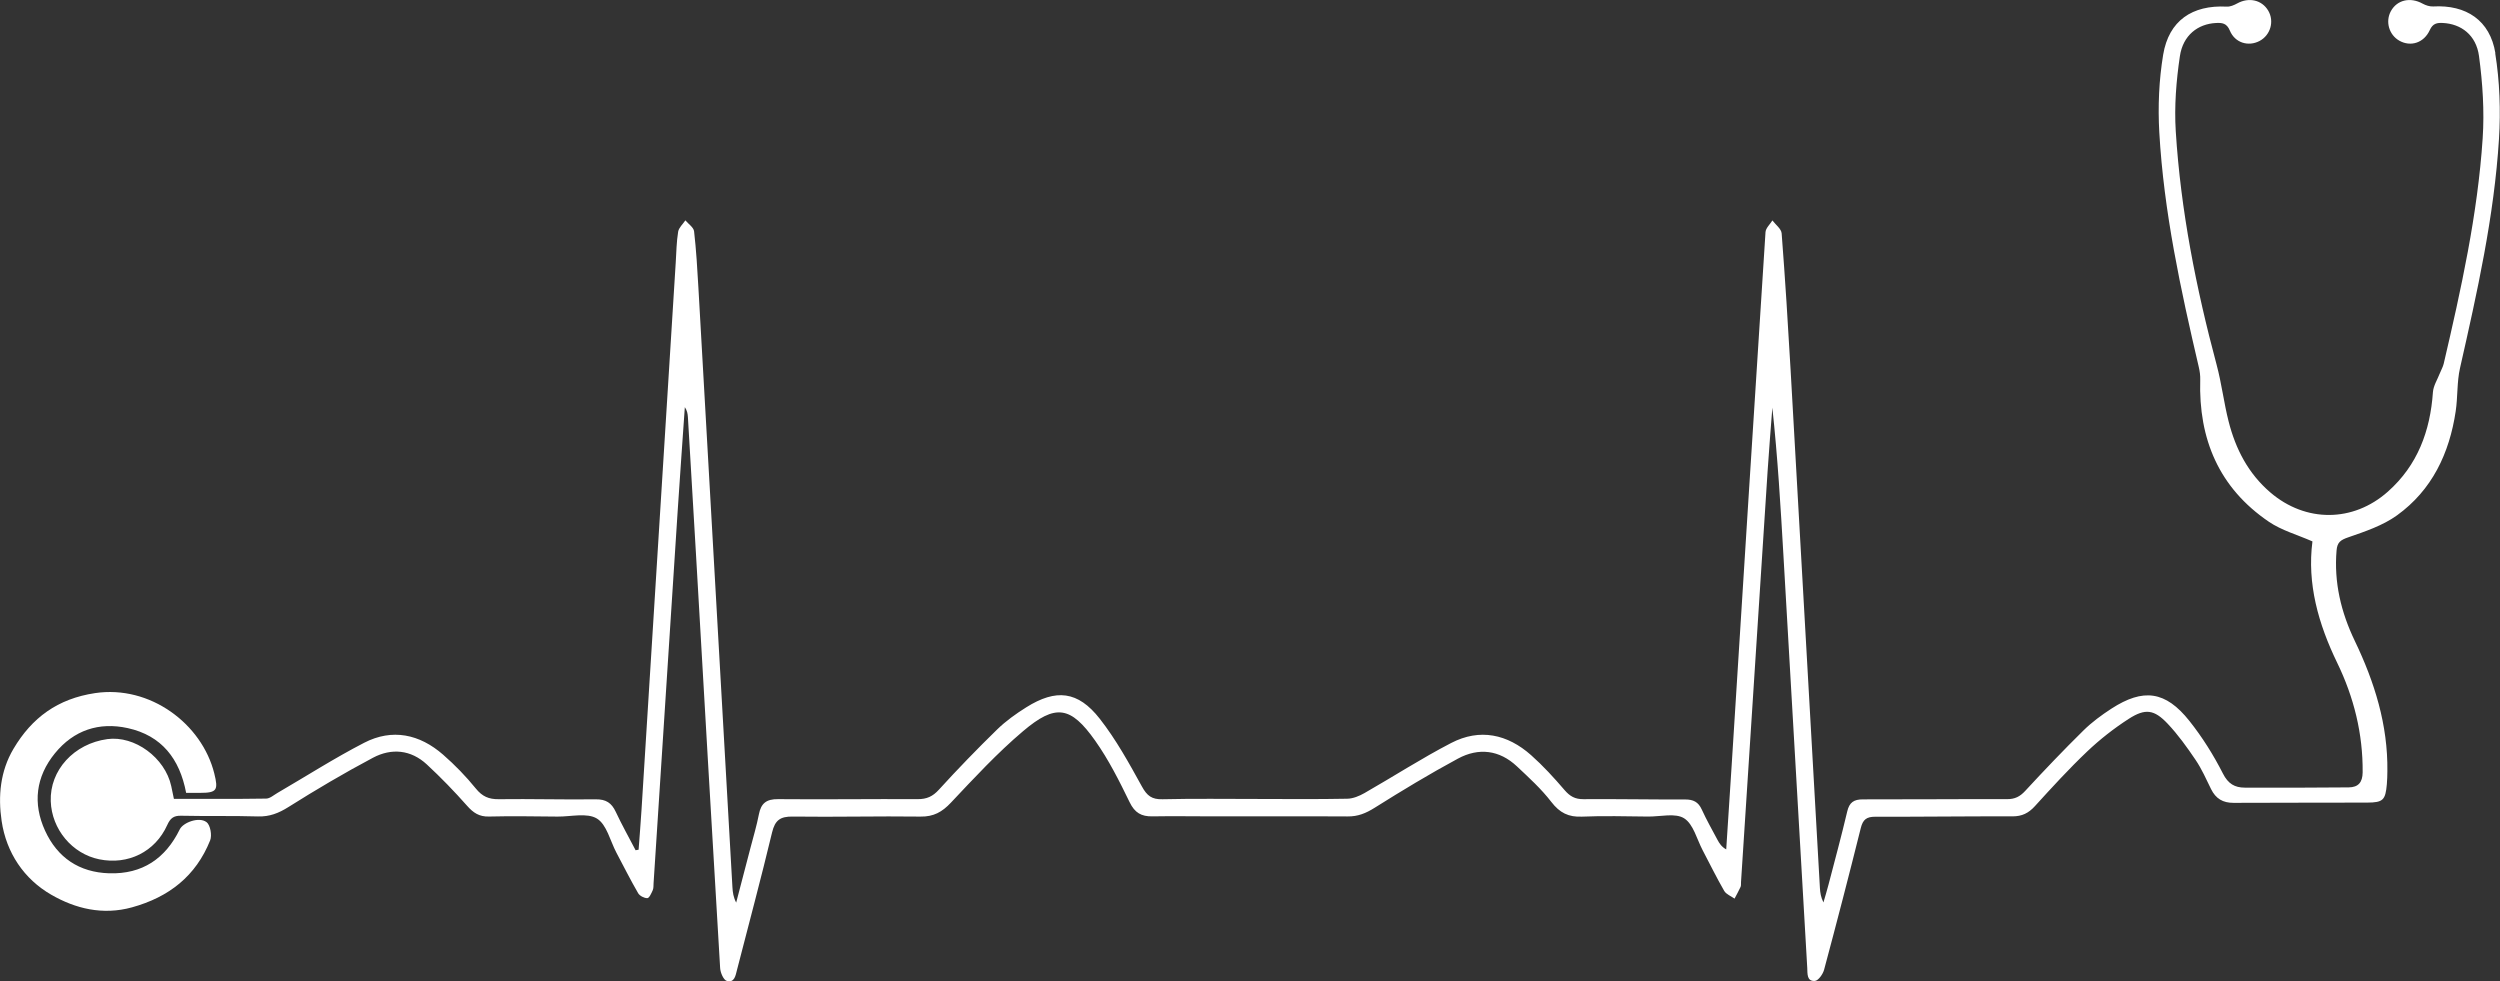 <?xml version="1.0" encoding="UTF-8"?> <svg xmlns="http://www.w3.org/2000/svg" id="Layer_2" data-name="Layer 2" viewBox="0 0 998.97 392.08"><rect x="0" y="0" width="998.97" height="392.08" fill="#333333" stroke="none"/><defs><style> .cls-1 { fill: #fff; } </style></defs><g id="Layer_1-2" data-name="Layer 1"><g><path class="cls-1" d="m997.13,21.29c-2.12-13.19-11.72-19.45-24.84-18.71-1.4.08-2.99-.44-4.25-1.13-4.89-2.7-10.17-1.53-12.66,2.98-2.3,4.18-.77,9.51,3.4,11.85,4.49,2.52,9.8.89,12.15-4.29,1.21-2.66,2.91-2.93,5.21-2.81,7.28.36,13.31,4.79,14.44,13.21,1.45,10.82,2.19,21.95,1.47,32.82-2.01,30.54-8.63,60.37-15.57,90.11-.31,1.34-1.06,2.57-1.56,3.87-.97,2.5-2.57,4.96-2.75,7.51-1.08,15.54-6.14,29.23-18.01,39.76-13.91,12.34-32.85,12.39-46.95.32-8.81-7.54-13.87-17.3-16.69-28.41-1.9-7.48-2.77-15.1-4.79-22.64-8.18-30.55-14.35-61.63-16.32-93.28-.62-9.95.18-20.13,1.65-30.01,1.24-8.36,7.21-12.9,14.44-13.25,2.4-.12,4.28.03,5.52,3.03,2.04,4.93,7.41,6.49,11.84,4.17,4.42-2.32,6.02-7.91,3.48-12.17-2.55-4.27-7.73-5.41-12.36-2.86-1.27.7-2.83,1.37-4.21,1.29-13.75-.72-23.13,5.58-25.39,19.2-1.68,10.14-2.13,20.69-1.55,30.97,1.8,31.84,8.56,62.92,15.79,93.88.39,1.65.62,3.39.57,5.08-.7,23.67,7.5,43.18,27.43,56.71,5.07,3.44,11.31,5.17,17.41,7.85-2.19,16.89,2.34,32.94,9.91,48.55,6.65,13.73,10.29,28.32,10.15,43.75-.04,4.01-1.78,5.95-5.55,5.99-13.86.12-27.72.16-41.58.1-3.96-.02-6.61-1.5-8.7-5.63-3.75-7.38-8.24-14.54-13.39-21.02-9.54-12-18.42-13.17-31.2-4.89-3.94,2.56-7.81,5.41-11.15,8.7-7.96,7.84-15.68,15.93-23.26,24.14-2.11,2.29-4.13,3.31-7.25,3.3-19.22-.06-38.44.13-57.66.09-3.58,0-5.37,1.22-6.21,4.81-2.31,9.79-4.94,19.51-7.48,29.24-.62,2.39-1.35,4.75-2.03,7.13-1.02-2.03-1.3-3.89-1.41-5.75-3.91-68.99-7.77-137.97-11.71-206.96-1.04-18.23-2.18-36.45-3.58-54.65-.14-1.8-2.41-3.44-3.69-5.16-.96,1.55-2.66,3.06-2.76,4.67-4.6,71.15-9.06,142.31-13.55,213.46-.7,11.07-1.43,22.13-2.15,33.2-1.84-1.02-2.72-2.38-3.48-3.8-2.14-4.02-4.4-8-6.29-12.14-1.37-3.02-3.39-4.02-6.63-4.01-13.55.05-27.1-.22-40.65-.12-3.35.03-5.41-1.15-7.55-3.64-4.18-4.88-8.56-9.68-13.36-13.94-9.47-8.41-20.49-10.81-31.93-4.88-11.83,6.13-23.06,13.4-34.65,20.02-2.07,1.18-4.56,2.22-6.88,2.26-11.81.23-23.26.13-35.07.1-13.31,0-26.05-.19-38.78.11-4.25.1-6.15-1.36-8.19-5.06-5.14-9.33-10.34-18.78-16.88-27.13-8.71-11.11-17.45-12.01-29.36-4.54-4.11,2.58-8.16,5.47-11.62,8.84-8,7.8-15.78,15.84-23.3,24.09-2.47,2.71-4.87,3.78-8.47,3.76-18.59-.1-37.18.18-55.77,0-4.68-.05-6.83,1.66-7.68,6.1-.86,4.47-2.18,8.85-3.33,13.26-1.9,7.33-3.82,14.65-5.74,21.98-1.12-2.14-1.39-4.14-1.5-6.16-4.54-79.83-9.05-159.66-13.59-239.48-.43-7.54-.87-15.09-1.73-22.59-.18-1.58-2.27-2.93-3.48-4.39-1,1.51-2.62,2.92-2.89,4.55-.65,4.02-.71,8.14-.96,12.23-4.56,72.89-9.11,145.77-13.67,218.66-.33,5.35-.78,10.69-1.17,16.04l-1.2.22c-2.66-5.11-5.49-10.14-7.93-15.35-1.66-3.56-3.91-5.05-7.99-5-12.92.17-25.84-.22-38.75-.05-4,.05-6.6-1.09-9.17-4.26-3.94-4.86-8.37-9.42-13.09-13.54-9.39-8.19-20.29-10.55-31.54-4.74-11.84,6.11-23.11,13.33-34.64,20.04-1.47.85-3,2.24-4.51,2.26-12.24.19-24.49.1-36.87.1-.36-1.74-.7-3.43-1.07-5.12-2.48-11.33-14.62-20.24-25.53-18.75-13.36,1.83-23.04,12.45-22.61,24.82.39,11.23,8.55,21,19.37,23.21,11.5,2.35,22.34-2.96,27.17-13.68,1.22-2.7,2.51-3.8,5.54-3.73,10.24.23,20.48-.03,30.71.28,4.65.14,8.27-1.3,12.19-3.76,11.02-6.94,22.26-13.58,33.77-19.69,7.41-3.93,15.14-3.23,21.52,2.67,5.64,5.22,11,10.77,16.09,16.52,2.48,2.8,4.84,4.41,8.76,4.3,9.13-.24,18.27-.05,27.41.02,5.34.04,11.79-1.62,15.72.79,3.91,2.39,5.28,8.9,7.77,13.61,2.87,5.42,5.62,10.9,8.69,16.2.62,1.08,2.44,2.02,3.68,1.99.76-.02,1.62-1.95,2.15-3.15.37-.82.28-1.85.34-2.79,3.22-49.79,6.43-99.58,9.67-149.36.89-13.64,1.88-27.27,2.82-40.9.91,1.32,1.15,2.67,1.23,4.02,1.11,18.54,2.2,37.08,3.28,55.62,3.17,54.84,6.31,109.68,9.6,164.51.11,1.83,1.36,4.76,2.66,5.12,3.12.86,3.51-2.2,4.1-4.48,4.7-18.27,9.6-36.5,13.99-54.84,1.19-4.95,3.3-6.42,8.29-6.35,17.01.24,34.03-.22,51.04.01,5.24.07,8.62-1.83,12.13-5.56,9.28-9.84,18.52-19.84,28.81-28.55,13.01-11.02,19.03-10.08,28.82,3.75,5.41,7.64,9.68,16.16,13.79,24.62,2.06,4.24,4.69,5.73,9.1,5.65,8.19-.15,16.39,0,24.58,0,7.51,0,15.03,0,23.05,0,15.31,0,24.08-.04,30.34.03,4.17.06,7.37-1.29,10.85-3.47,10.91-6.85,21.95-13.53,33.28-19.64,8.25-4.45,16.55-3.49,23.57,3.11,4.8,4.51,9.75,9.02,13.74,14.21,3.34,4.34,6.86,6.12,12.3,5.87,8.8-.4,17.64-.09,26.46-.03,4.87.03,10.82-1.52,14.32.71,3.68,2.34,5.06,8.34,7.39,12.76,2.86,5.42,5.54,10.94,8.61,16.24.79,1.36,2.72,2.07,4.13,3.08.81-1.56,1.68-3.09,2.41-4.69.24-.54.13-1.24.17-1.87,3.54-54.81,7.08-109.63,10.64-164.44.55-8.4,1.25-16.79,1.88-25.18,2.14,19.8,3.31,39.57,4.45,59.33,3.17,54.84,6.33,109.68,9.5,164.52.13,2.29-.26,5.46,3.07,5.21,1.36-.1,3.19-2.7,3.66-4.46,5.05-18.83,9.95-37.7,14.66-56.62.85-3.42,2.33-4.53,5.78-4.52,18.28.05,36.55-.21,54.83-.15,3.82.01,6.43-1.29,8.96-4.07,6.78-7.45,13.59-14.91,20.88-21.84,5.1-4.84,10.73-9.26,16.65-13.07,6.58-4.23,10.14-3.73,15.49,1.92,4.18,4.42,7.78,9.45,11.2,14.51,2.45,3.62,4.24,7.7,6.18,11.65,1.87,3.8,4.71,5.53,9.02,5.5,17.8-.11,35.61-.02,53.41-.1,6.31-.03,7.25-1.02,7.81-7.35.15-1.72.19-3.46.21-5.19.24-18.53-5.12-35.64-13.05-52.14-5.47-11.39-8.33-23.33-7.25-36.09.27-3.2,1.55-4.15,4.58-5.2,6.75-2.34,13.86-4.7,19.56-8.81,14.01-10.1,20.95-24.78,23.46-41.59.86-5.72.46-11.67,1.73-17.28,6.85-30.25,13.64-60.52,15.57-91.55.71-11.36.29-23.03-1.51-34.25Z"></path><path class="cls-1" d="m82.5,328.51c-2.9-2.24-9.31.11-10.68,2.91-5.74,11.7-14.98,17.94-28.18,17.54-11.98-.36-20.7-6.25-25.62-17-5-10.91-3.71-21.56,3.92-30.94,7.53-9.25,17.62-12.61,29.13-10.07,13.46,2.97,20.73,12.19,23.31,25.87,2.12,0,3.85,0,5.57,0,6.81,0,7.32-1.14,5.68-7.75-4.95-19.88-25.72-35.4-47.65-32.11-14.92,2.24-25.24,9.81-32.61,22.29-5.29,8.95-6.18,18.92-4.72,28.78,1.87,12.71,8.93,23.21,19.83,29.49,9.62,5.55,20.54,8.29,32.28,5.04,14.79-4.09,25.51-12.52,31.21-26.74.81-2.03.09-6.13-1.44-7.32Z"></path></g></g></svg> 